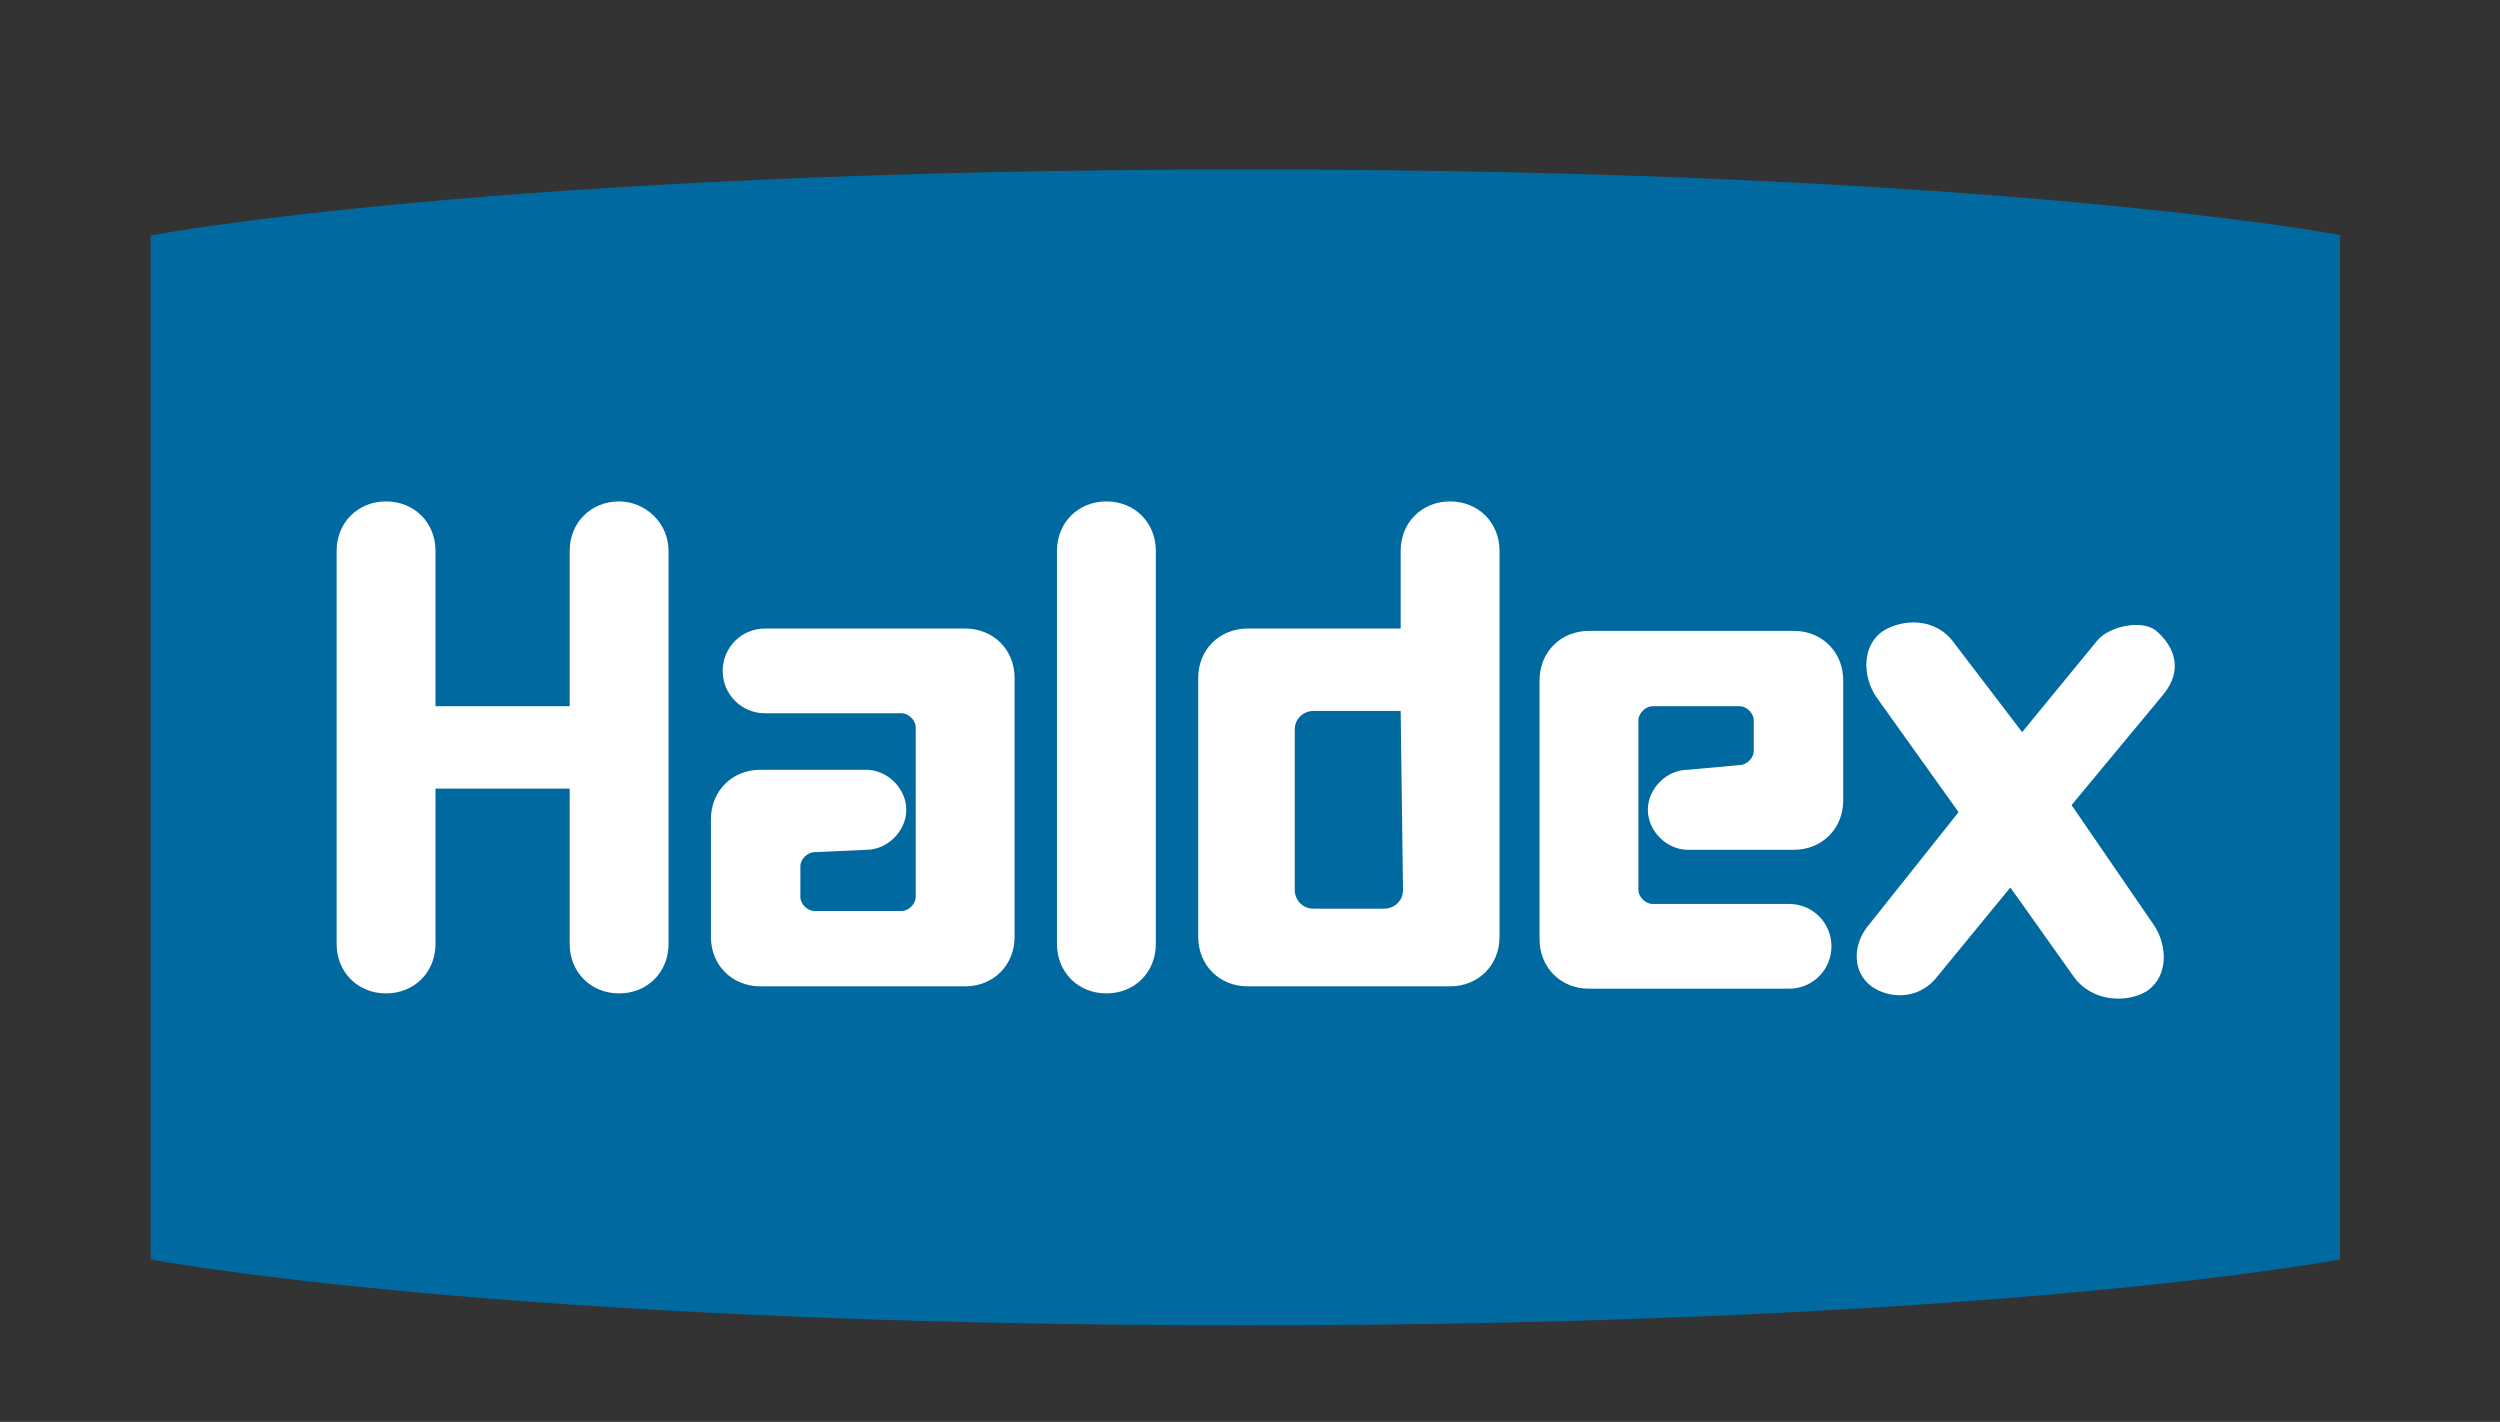 <?xml version="1.0" encoding="utf-8"?>
<!-- Generator: Adobe Illustrator 24.1.0, SVG Export Plug-In . SVG Version: 6.00 Build 0)  -->
<svg version="1.1" id="Layer_1" xmlns="http://www.w3.org/2000/svg" xmlns:xlink="http://www.w3.org/1999/xlink" x="0px" y="0px"
	 viewBox="0 0 106.2 60.4" style="enable-background:new 0 0 106.2 60.4;" xml:space="preserve">
<rect x="0" y="0" width="106.2" height="60.4" fill="#333333" stroke="none"/>
<style type="text/css">
	.st0{fill:#0069A0;}
	.st1{fill:#FFFFFF;}
</style>
<g>
	<path class="st0" d="M99.5,10c0,0-14.6-2.8-46.5-2.8C21.1,7.2,6.4,10,6.4,10v43.5c0,0,14.6,2.8,46.5,2.8c31.9,0,46.5-2.8,46.5-2.8
		V10z"/>
	<path class="st1" d="M49.1,40.1c0,1.2-0.9,2.1-2.1,2.1c-1.2,0-2.1-0.9-2.1-2.1V23.4c0-1.2,0.9-2.1,2.1-2.1c1.2,0,2.1,0.9,2.1,2.1
		V40.1z"/>
	<path class="st1" d="M59.5,26.7v-3.3c0-1.2,0.9-2.1,2.1-2.1c1.2,0,2.1,0.9,2.1,2.1v16.4c0,1.2-0.9,2.1-2.1,2.1l-8.6,0
		c-1.2,0-2.1-0.9-2.1-2.1v-11c0-1.2,0.9-2.1,2.1-2.1H59.5z M59.5,30.2l-3.7,0c-0.4,0-0.8,0.3-0.8,0.8v6.8c0,0.4,0.3,0.8,0.8,0.8h3
		c0.4,0,0.8-0.3,0.8-0.8L59.5,30.2z"/>
	<path class="st1" d="M34.6,36.2c-0.3,0-0.6,0.3-0.6,0.6v1.3c0,0.3,0.3,0.6,0.6,0.6l3.7,0c0.3,0,0.6-0.3,0.6-0.6v-7.2
		c0-0.3-0.3-0.6-0.6-0.6l-0.5,0h-5.3c-1,0-1.8-0.8-1.8-1.8c0-1,0.8-1.8,1.8-1.8l8.5,0c1.2,0,2.1,0.9,2.1,2.1v11
		c0,1.2-0.9,2.1-2.1,2.1h-8.7c-1.2,0-2.1-0.9-2.1-2.1v-5c0-1.2,0.9-2.1,2.1-2.1l4.5,0c0.9,0,1.7,0.8,1.7,1.7c0,0.9-0.8,1.7-1.7,1.7
		L34.6,36.2z"/>
	<path class="st1" d="M73.9,32.5c0.3,0,0.6-0.3,0.6-0.6v-1.3c0-0.3-0.3-0.6-0.6-0.6h-3.7c-0.3,0-0.6,0.3-0.6,0.6v7.2
		c0,0.3,0.3,0.6,0.6,0.6l0.5,0H76c1,0,1.8,0.8,1.8,1.8c0,1-0.8,1.8-1.8,1.8l-8.5,0c-1.2,0-2.1-0.9-2.1-2.1v-11
		c0-1.2,0.9-2.1,2.1-2.1l8.7,0c1.2,0,2.1,0.9,2.1,2.1v5.1c0,1.2-0.9,2.1-2.1,2.1h-4.5c-0.9,0-1.7-0.8-1.7-1.7c0-0.9,0.8-1.7,1.7-1.7
		L73.9,32.5z"/>
	<path class="st1" d="M26.3,21.3c-1.2,0-2.1,0.9-2.1,2.1V30h-5.7v-6.6c0-1.2-0.9-2.1-2.1-2.1c-1.2,0-2.1,0.9-2.1,2.1v16.7
		c0,1.2,0.9,2.1,2.1,2.1c1.2,0,2.1-0.9,2.1-2.1v-6.6h5.7v6.6c0,1.2,0.9,2.1,2.1,2.1c1.2,0,2.1-0.9,2.1-2.1V23.4
		C28.4,22.2,27.4,21.3,26.3,21.3z"/>
	<path class="st1" d="M88,34.2L88,34.2l3.9-4.7c0.9-1.1,0.4-2.1-0.3-2.7c-0.6-0.5-2-0.2-2.5,0.4l-3.2,3.9L83,27.3
		c-0.8-1.1-2.2-1-3-0.5c-0.9,0.6-0.9,1.9-0.3,2.8l3.5,4.9l-3.9,4.9c-0.6,0.8-0.6,1.9,0.2,2.5c0.7,0.5,1.9,0.6,2.7-0.3l3.2-3.9
		l2.7,3.8c0.8,1.1,2.3,1.1,3.1,0.6c0.9-0.6,0.9-1.9,0.3-2.8L88,34.2z"/>
</g>
</svg>

